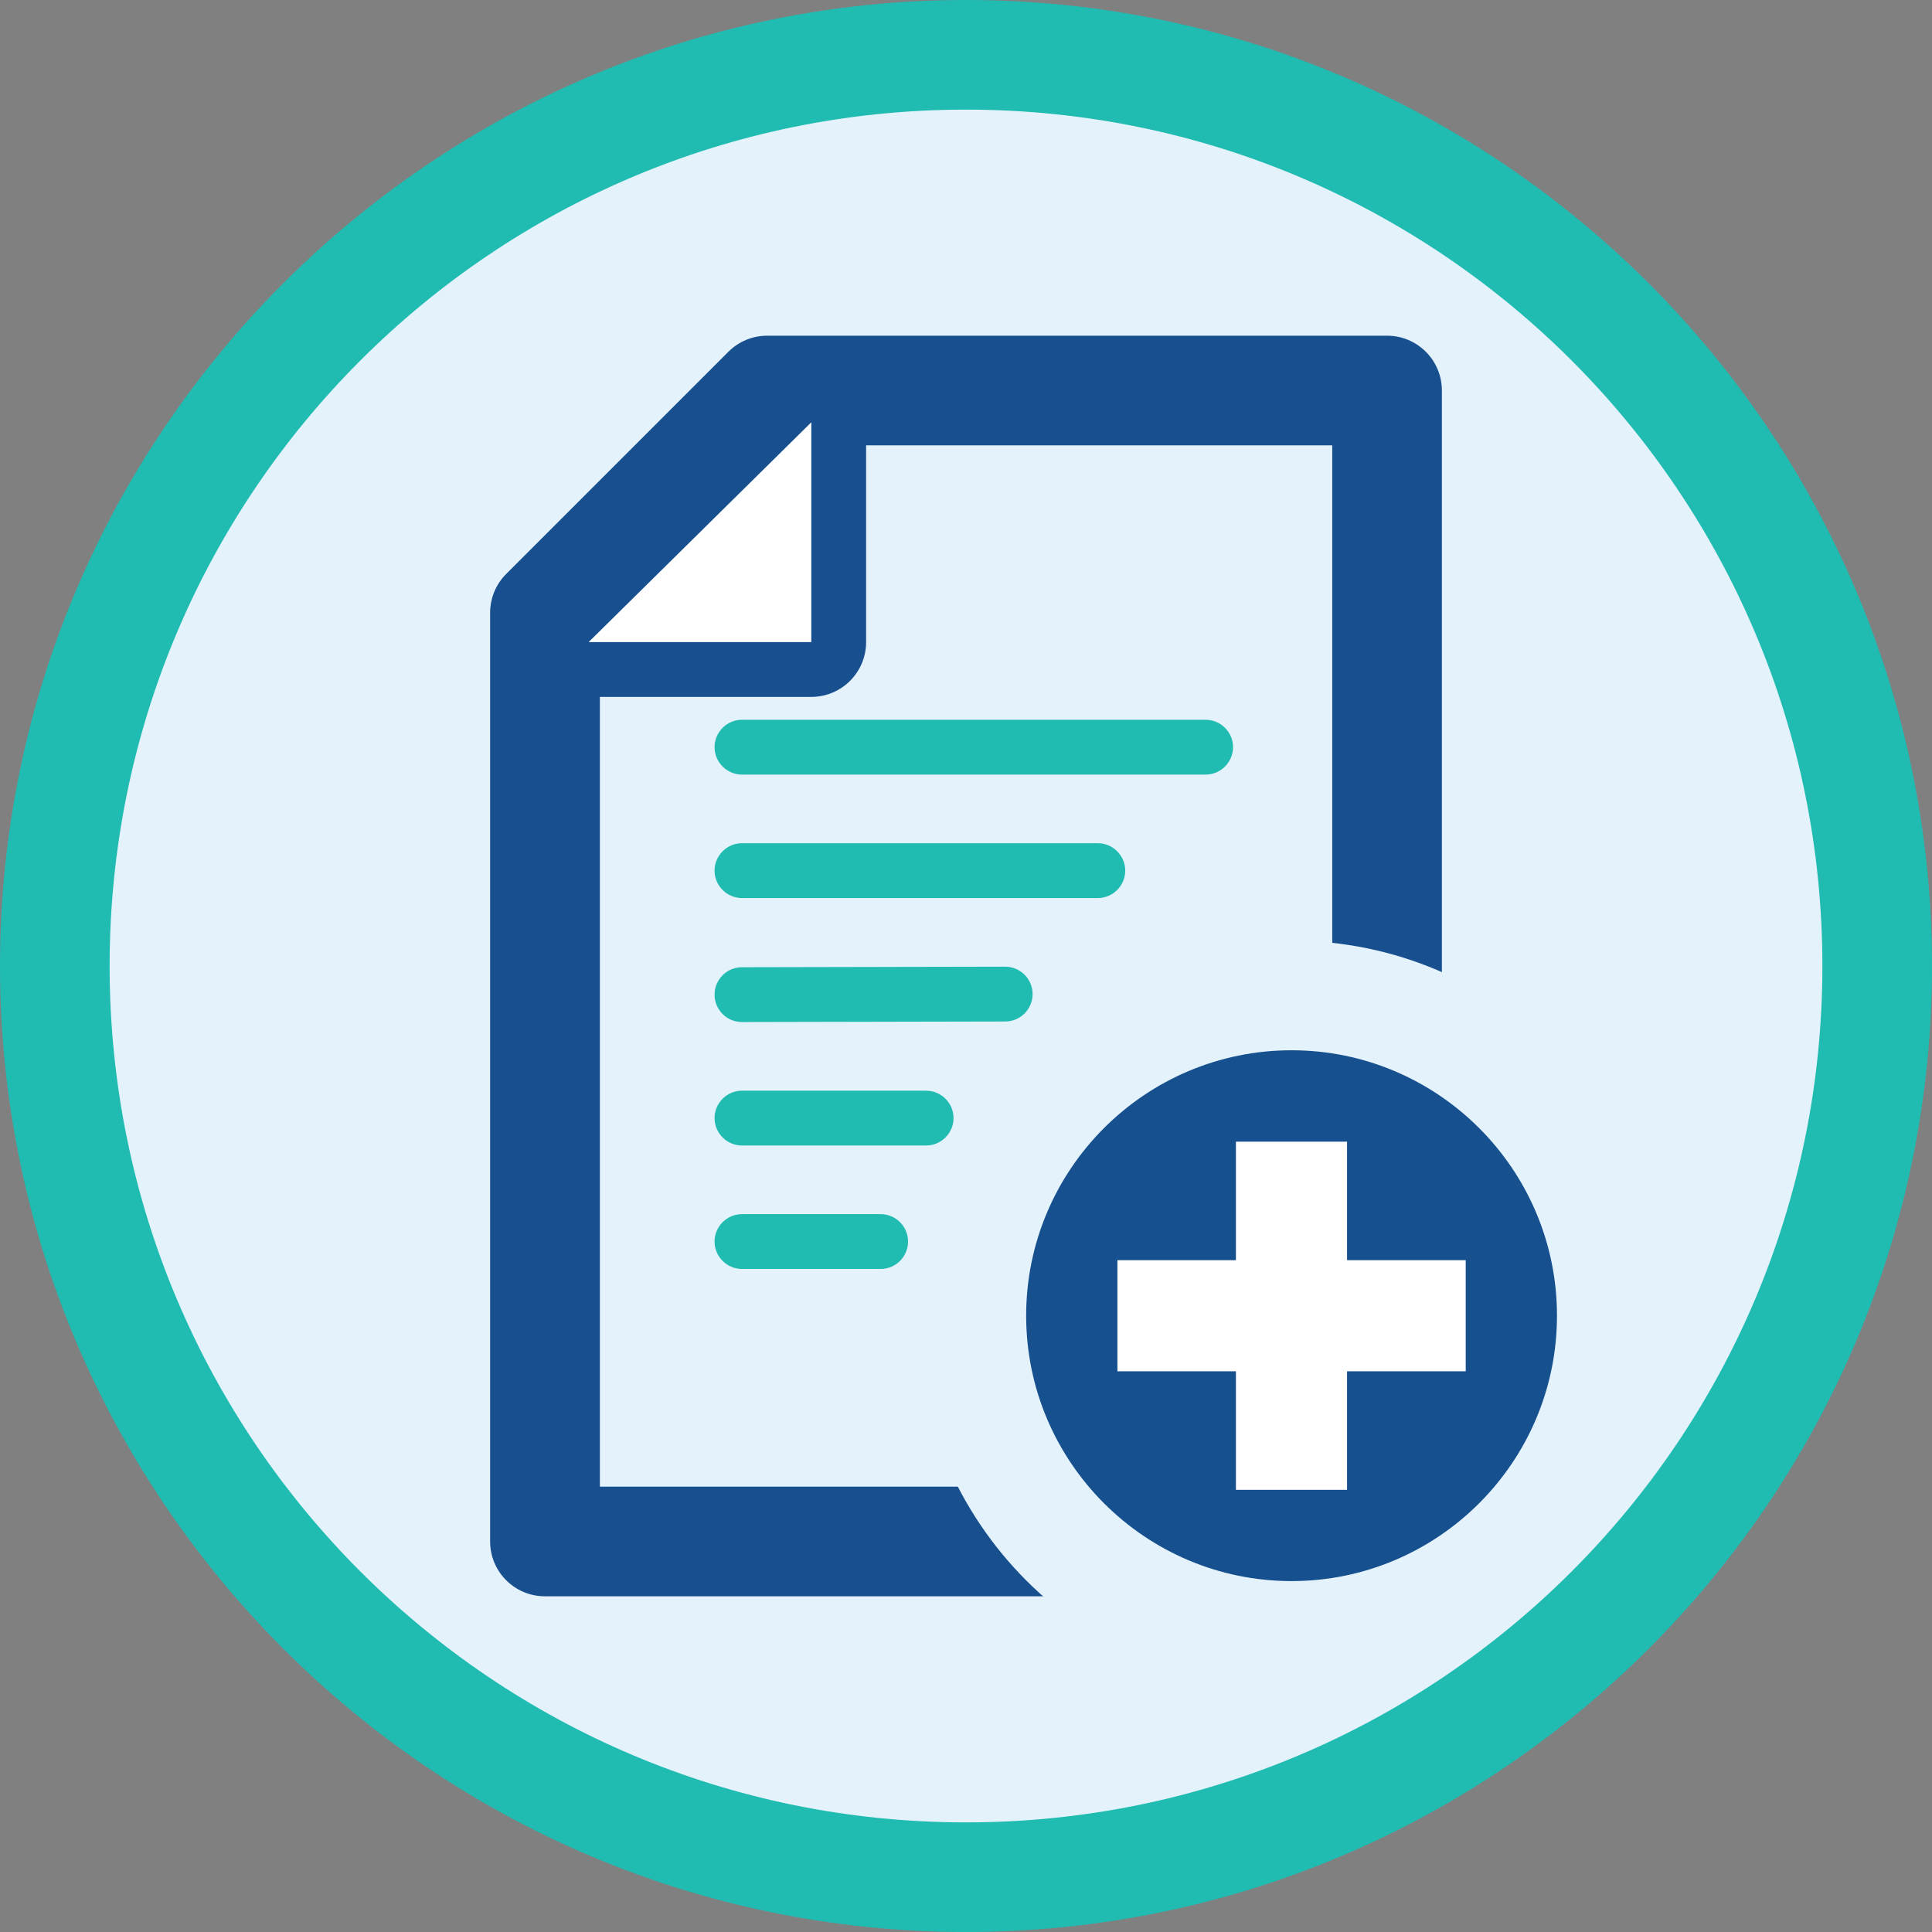 <?xml version="1.0" encoding="UTF-8"?>
<svg id="Layer_2" data-name="Layer 2" xmlns="http://www.w3.org/2000/svg" viewBox="0 0 141 141">
  <rect x="0" y="0" width="141" height="141" fill="#808080" stroke="none"/>
  <defs>
    <style>
      .cls-1 {
        fill: #20bbb1;
      }

      .cls-1, .cls-2, .cls-3, .cls-4, .cls-5 {
        stroke-width: 0px;
      }

      .cls-2 {
        fill: #18508f;
      }

      .cls-3 {
        fill: #16508f;
      }

      .cls-4 {
        fill: #fff;
      }

      .cls-5 {
        fill: #e4f2fc;
      }
    </style>
  </defs>
  <g id="Layer_1-2" data-name="Layer 1">
    <g>
      <g>
        <circle class="cls-5" cx="70.5" cy="70.5" r="66.5"/>
        <path class="cls-1" d="m70.5,8c34.52,0,62.5,27.98,62.5,62.5s-27.98,62.5-62.5,62.5S8,105.02,8,70.5,35.98,8,70.5,8m0-8C31.63,0,0,31.63,0,70.5s31.63,70.5,70.5,70.5,70.5-31.63,70.5-70.5S109.37,0,70.5,0h0Z"/>
      </g>
      <g>
        <g>
          <g>
            <path class="cls-1" d="m87.99,56.53h-33.84c-1.1,0-2-.9-2-2s.9-2,2-2h33.84c1.1,0,2,.9,2,2s-.9,2-2,2Z"/>
            <path class="cls-1" d="m80.12,65.54h-25.97c-1.1,0-2-.9-2-2s.9-2,2-2h25.97c1.1,0,2,.9,2,2s-.9,2-2,2Z"/>
            <path class="cls-1" d="m54.15,74.59c-1.1,0-2-.89-2-2,0-1.1.89-2,2-2l19.21-.04h0c1.1,0,2,.89,2,2,0,1.1-.89,2-2,2l-19.21.04h0Z"/>
            <path class="cls-1" d="m67.59,83.6h-13.44c-1.1,0-2-.9-2-2s.9-2,2-2h13.44c1.1,0,2,.9,2,2s-.9,2-2,2Z"/>
            <path class="cls-1" d="m54.15,92.61c-1.1,0-2-.9-2-2s.9-2,2-2h10.12c1.1,0,2,.89,2,2s-.9,2-2,2h-10.12Z"/>
          </g>
          <g>
            <path class="cls-2" d="m101.23,116.5h-61.46c-2.21,0-4-1.79-4-4V44.72c0-1.06.42-2.08,1.17-2.83l16.22-16.22c.75-.75,1.77-1.17,2.83-1.17h45.24c2.21,0,4,1.79,4,4v83.99c0,2.21-1.79,4-4,4Zm-57.46-8h53.46V32.5h-39.58l-13.87,13.88v62.12Z"/>
            <g>
              <path class="cls-4" d="m42.96,48.86c-.81,0-1.54-.49-1.85-1.24-.31-.75-.13-1.61.45-2.18l16.25-16.04c.38-.38.89-.58,1.41-.58.26,0,.52.05.77.15.74.31,1.23,1.04,1.23,1.85v16.04c0,1.1-.9,2-2,2h-16.25Z"/>
              <path class="cls-2" d="m59.21,30.82v16.04h-16.25l16.25-16.04m0-4c-1.03,0-2.05.4-2.81,1.15l-16.25,16.04c-1.15,1.14-1.51,2.86-.89,4.37s2.08,2.48,3.7,2.48h16.25c2.21,0,4-1.79,4-4v-16.04c0-1.61-.97-3.07-2.46-3.69-.5-.21-1.02-.31-1.54-.31h0Z"/>
            </g>
          </g>
        </g>
        <g>
          <g>
            <path class="cls-3" d="m117.63,96.02c0,12.91-10.46,23.37-23.37,23.37s-23.37-10.46-23.37-23.37,10.46-23.37,23.37-23.37,23.37,10.46,23.37,23.37Z"/>
            <path class="cls-5" d="m94.26,123.39c-15.09,0-27.37-12.28-27.37-27.37s12.28-27.37,27.37-27.37,27.37,12.28,27.37,27.37-12.28,27.37-27.37,27.37Zm0-46.74c-10.68,0-19.37,8.69-19.37,19.37s8.69,19.37,19.37,19.37,19.37-8.69,19.37-19.37-8.69-19.37-19.37-19.37Z"/>
          </g>
          <rect class="cls-4" x="90.2" y="83.32" width="8.11" height="25.41"/>
          <rect class="cls-4" x="81.55" y="91.97" width="25.42" height="8.11"/>
        </g>
      </g>
    </g>
  </g>
</svg>